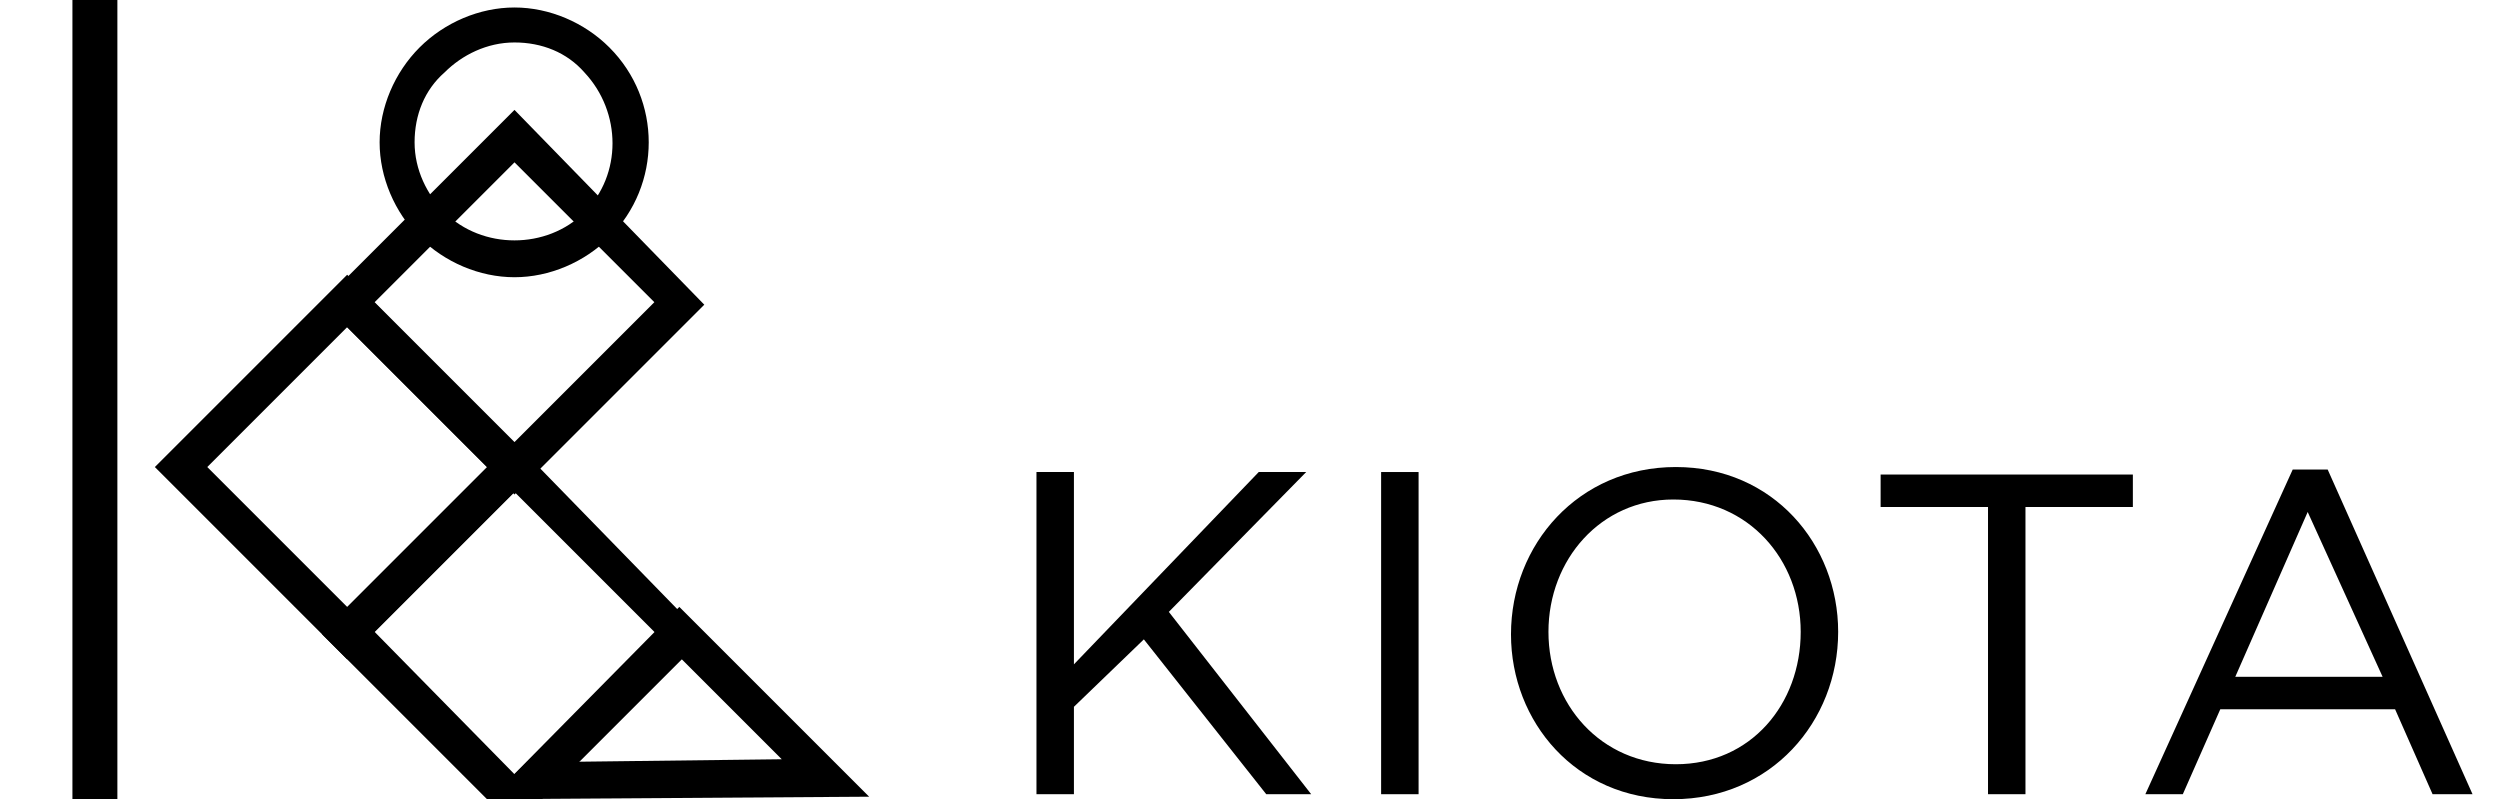 <?xml version="1.0" encoding="utf-8"?>
<!-- Generator: Adobe Illustrator 28.3.0, SVG Export Plug-In . SVG Version: 6.00 Build 0)  -->
<svg version="1.1" id="Capa_1" xmlns="http://www.w3.org/2000/svg" xmlns:xlink="http://www.w3.org/1999/xlink" x="0px" y="0px"
	 viewBox="0 0 100.1 32" style="enable-background:new 0 0 100.1 32;" xml:space="preserve">
<g>
	<g>
		<path d="M20.6,17.7l-7.7,7.7l6.7,6.7h2l6.6-6.6l0,0L20.6,17.7L20.6,17.7z M20.6,31L15,25.3l5.6-5.6l5.7,5.7L20.6,31L20.6,31z"/>
		<path d="M20.6,4.4l-7.7,7.7l7.7,7.7l7.6-7.6l0,0L20.6,4.4z M20.6,17.7L15,12.1l5.6-5.6l5.6,5.6L20.6,17.7z"/>
		<path d="M27.2,24.3L19.6,32l15.2-0.1L27.2,24.3z M23.1,30.5l4.1-4.2l4.1,4.1L23.1,30.5z"/>
		<path d="M13.9,11l-7.7,7.7l7.7,7.7l7.6-7.6l0,0L13.9,11z M19.5,18.7l-5.6,5.6l-5.6-5.6l5.6-5.6L19.5,18.7L19.5,18.7z"/>
		<path d="M4.7,0H2.9v32h1.8V0z"/>
		<path d="M24.4,1.9c-1-1-2.4-1.6-3.8-1.6c-1.4,0-2.8,0.6-3.8,1.6c-1,1-1.6,2.4-1.6,3.8s0.6,2.8,1.6,3.8c1,1,2.4,1.6,3.8,1.6
			c1.4,0,2.8-0.6,3.8-1.6C26.5,7.4,26.5,4,24.4,1.9L24.4,1.9z M23.4,8.5c-1.5,1.5-4.1,1.5-5.6,0c-0.7-0.7-1.2-1.7-1.2-2.8
			c0-1.1,0.4-2.1,1.2-2.8c0.7-0.7,1.7-1.2,2.8-1.2c1.1,0,2.1,0.4,2.8,1.2C24.9,4.5,24.9,7,23.4,8.5"/>
		<path d="M52.5,31.8h-1.8l-4.9-6.2L43,28.3v3.5h-1.5V18.9H43v7.7l7.4-7.7h1.9l-5.5,5.6L52.5,31.8z"/>
		<path d="M56.8,18.9h-1.5v12.9h1.5V18.9z"/>
		<path d="M67,32c-3.9,0-6.5-3.1-6.5-6.6c0-3.6,2.7-6.7,6.6-6.7s6.5,3.1,6.5,6.6C73.6,28.9,70.9,32,67,32z M67,20
			c-2.9,0-5,2.4-5,5.3c0,2.9,2.1,5.3,5.1,5.3s5-2.4,5-5.3C72.1,22.4,70,20,67,20z"/>
		<path d="M81.1,31.8h-1.5V20.3h-4.3v-1.3h10.1v1.3h-4.3V31.8z"/>
		<path d="M99,31.8h-1.6l-1.5-3.4h-7l-1.5,3.4h-1.5l5.9-13h1.4L99,31.8L99,31.8z M92.4,20.5l-2.9,6.6h5.9L92.4,20.5L92.4,20.5z"/>
	</g>
</g>
</svg>
